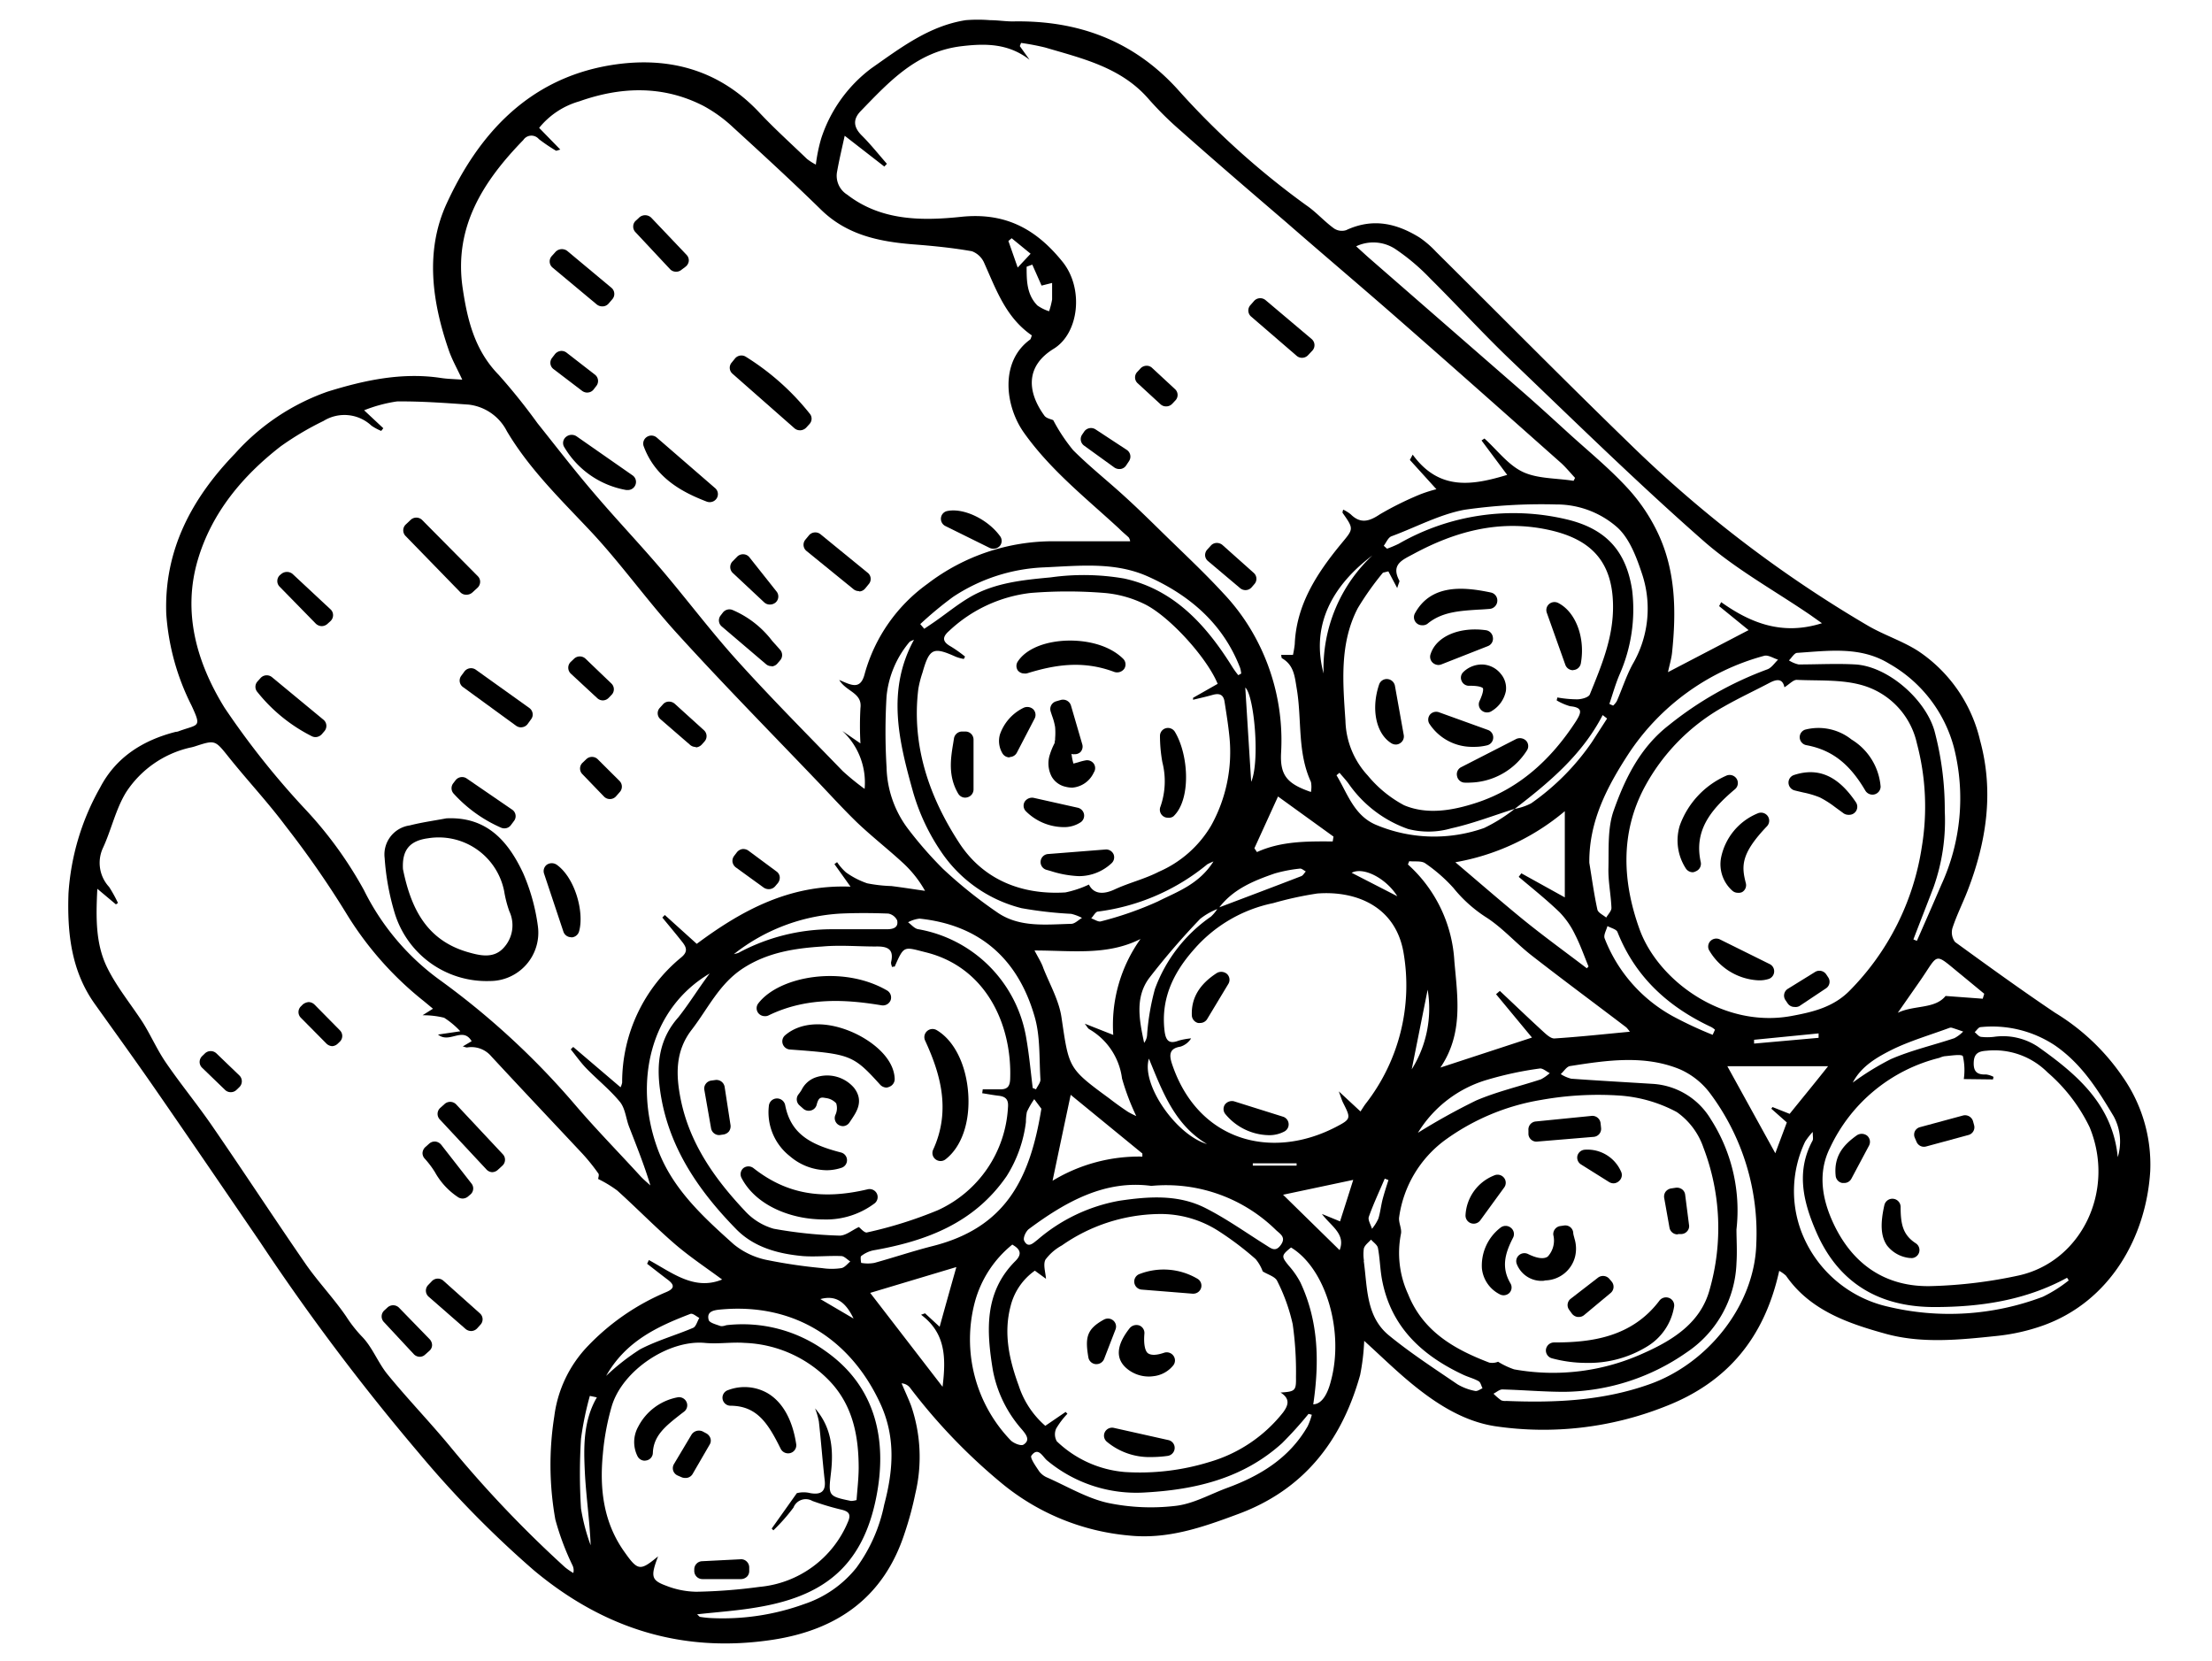 <svg id="Layer_1" data-name="Layer 1" xmlns="http://www.w3.org/2000/svg" viewBox="0 0 249.98 187.64"><path d="M52.68,66.29q-3.07-3.18-6.17-6.35l.56-.53,6.21,6.33Z"/><path d="M52.68,67.2a.9.9,0,0,1-.66-.28l-6.18-6.35a.91.91,0,0,1,0-1.29l.56-.53a.94.94,0,0,1,1.3,0L54,65.11a.88.88,0,0,1,.26.65.93.93,0,0,1-.29.65l-.6.55A1,1,0,0,1,52.68,67.2Z"/><path d="M30.15,77.21Q33,79.63,36,82l-.3.36a17.67,17.67,0,0,1-5.87-4.77Z"/><path d="M35.66,83.29a1,1,0,0,1-.38-.08,18.47,18.47,0,0,1-6.18-5,.9.9,0,0,1,0-1.21l.35-.39a.94.94,0,0,1,1.29-.09l5.82,4.81a.9.9,0,0,1,.32.61.92.92,0,0,1-.21.67l-.3.35A1,1,0,0,1,35.66,83.29Z"/><path d="M53.18,76.42l6.09,4.32-.39.53L52.82,76.9Z"/><path d="M58.88,82.19a1,1,0,0,1-.55-.18l-6-4.37a.9.9,0,0,1-.21-1.27l.36-.49a.94.94,0,0,1,1.3-.2L59.82,80a.91.91,0,0,1,.37.6.86.86,0,0,1-.17.67l-.39.54a.91.91,0,0,1-.61.36Z"/><path d="M62.36,98.42c1.67,1.19,2.72,4.69,2.19,6.57Z"/><path d="M64.55,105.9a.92.92,0,0,1-.88-.63L61.48,98.7a.9.9,0,0,1,.33-1,1,1,0,0,1,1.09,0c2.1,1.49,3.15,5.4,2.54,7.55a.93.93,0,0,1-.87.67Z"/><path d="M57,92.69a15.16,15.16,0,0,1-5-3.62l.27-.36,5.11,3.52Z"/><path d="M57,93.6a.92.92,0,0,1-.36-.07,15.79,15.79,0,0,1-5.35-3.83.91.91,0,0,1-.08-1.18l.27-.35a.93.93,0,0,1,1.27-.2l5.12,3.51a.88.88,0,0,1,.39.6.87.87,0,0,1-.17.68l-.35.47A.9.9,0,0,1,57,93.6Z"/><path d="M32.42,65.52l4.3,4-.36.34-4.09-4.18Z"/><path d="M36.36,70.75a1,1,0,0,1-.67-.28L31.6,66.29a.89.89,0,0,1-.26-.67.91.91,0,0,1,.31-.65l.09-.07a1,1,0,0,1,1.32-.05l4.29,4a.88.88,0,0,1,.29.66.91.91,0,0,1-.28.66L37,70.5A1,1,0,0,1,36.36,70.75Z"/><path d="M75.61,80.17l3.31,3-.32.36-3.36-2.91Z"/><path d="M78.6,84.4a.93.93,0,0,1-.61-.23l-3.36-2.91A.89.89,0,0,1,74.55,80l.37-.41a.88.88,0,0,1,.64-.31,1,1,0,0,1,.68.23l3.31,3a.9.9,0,0,1,.07,1.27l-.32.36a1,1,0,0,1-.64.31Z"/><path d="M65.53,75.09l2.94,2.81-.33.33-3-2.79Z"/><path d="M68.14,79.14a.92.92,0,0,1-.64-.25l-3-2.78a.92.92,0,0,1-.28-.66.91.91,0,0,1,.28-.66l.38-.36a.94.94,0,0,1,1.29,0l2.93,2.81a.9.9,0,0,1,0,1.29l-.32.33A.92.92,0,0,1,68.14,79.14Z"/><path d="M68.93,89.38l-2.44-2.53.43-.41,2.47,2.47Z"/><path d="M68.93,90.29h0a.93.93,0,0,1-.67-.28l-2.44-2.53a.9.9,0,0,1,0-1.28l.43-.41a.93.93,0,0,1,1.3,0l2.47,2.46a.91.91,0,0,1,0,1.27L69.6,90A.93.93,0,0,1,68.93,90.29Z"/><path d="M86.86,99.56,83.7,97.24l.32-.43,3.18,2.35Z"/><path d="M86.86,100.47a1,1,0,0,1-.56-.18L83.14,98a1,1,0,0,1-.36-.6.93.93,0,0,1,.18-.68l.32-.42a1,1,0,0,1,.61-.36,1,1,0,0,1,.69.18l3.17,2.35a.86.86,0,0,1,.37.62,1,1,0,0,1-.21.69l-.34.4A.94.94,0,0,1,86.86,100.47Z"/><path d="M83.8,41.08a28.12,28.12,0,0,1,7,6.2l-.38.43-7-6.15Z"/><path d="M90.4,48.62a.93.93,0,0,1-.62-.23l-7-6.16a.89.89,0,0,1-.1-1.25l.39-.48a.94.94,0,0,1,1.23-.18,28.35,28.35,0,0,1,7.2,6.41.88.88,0,0,1,0,1.16l-.38.42a1,1,0,0,1-.64.31Z"/><path d="M73.62,50.13l6.58,5.7C77.27,54.73,74.75,53.18,73.62,50.13Z"/><path d="M80.2,56.74a.92.92,0,0,1-.33-.06c-2.6-1-5.76-2.57-7.12-6.24a.89.89,0,0,1,.34-1.06.93.93,0,0,1,1.14.07l6.58,5.7A.89.89,0,0,1,81,56.3.93.93,0,0,1,80.2,56.74Z"/><path d="M64.55,50l6.35,4.42A9.36,9.36,0,0,1,64.55,50Z"/><path d="M70.9,55.37h-.12a10.17,10.17,0,0,1-7.06-4.93A.89.89,0,0,1,64,49.34a1,1,0,0,1,1.14-.05l6.34,4.42a.9.9,0,0,1,.33,1.08A.92.92,0,0,1,70.9,55.37Z"/><path d="M82.44,69.77c2.23.78,3.52,2.65,5,4.24l-.31.35-5-4.26Z"/><path d="M87.18,75.27a.9.9,0,0,1-.61-.22l-5-4.26a.89.89,0,0,1-.14-1.23l.26-.34a.94.94,0,0,1,1.06-.31,11.08,11.08,0,0,1,4.51,3.5c.29.33.59.65.89,1a.9.9,0,0,1,0,1.22l-.31.36a.91.91,0,0,1-.64.31Z"/><path d="M97.05,65.88l-5.3-4.31.43-.51,5.29,4.32Z"/><path d="M97.05,66.79a.93.93,0,0,1-.59-.21l-5.3-4.31A.9.9,0,0,1,91,61l.42-.51a.94.94,0,0,1,1.31-.12l5.29,4.32A.89.89,0,0,1,98.18,66l-.41.5a.93.93,0,0,1-.63.33Z"/><path d="M63.47,29l5,4.18-.43.49-5-4.17Z"/><path d="M68.05,34.62a1,1,0,0,1-.6-.21l-5-4.17a.9.9,0,0,1-.09-1.31l.45-.5a1,1,0,0,1,1.29-.08l5,4.17a.9.9,0,0,1,.32.63.89.89,0,0,1-.22.66l-.43.5A.91.91,0,0,1,68.05,34.62Z"/><path d="M76.39,29.79,72.48,25.6l.43-.38,4,4.2Z"/><path d="M76.39,30.7a.91.91,0,0,1-.68-.3L71.8,26.22a.9.9,0,0,1-.24-.66.86.86,0,0,1,.3-.63l.42-.39a1,1,0,0,1,1.31.05l4,4.21a.89.89,0,0,1,.25.69.94.94,0,0,1-.37.65l-.49.37A.9.9,0,0,1,76.39,30.7Z"/><path d="M112.25,61.05l-5-2.46C108.73,58.29,111.07,59.44,112.25,61.05Z"/><path d="M112.25,62a1,1,0,0,1-.41-.09l-5-2.47a.91.91,0,0,1-.5-.93.89.89,0,0,1,.73-.77c1.82-.37,4.54.92,5.93,2.82a.89.89,0,0,1,0,1.12A.93.93,0,0,1,112.25,62Z"/><path d="M87,67.4l-3.57-3.34.51-.52Z"/><path d="M87,68.31a.92.92,0,0,1-.64-.25l-3.57-3.34a.92.92,0,0,1,0-1.29l.51-.52a.93.93,0,0,1,.72-.28.9.9,0,0,1,.68.35l3.06,3.86a.9.9,0,0,1-.11,1.24A1,1,0,0,1,87,68.31Z"/><path d="M63.46,40.57l3.2,2.48-.31.4L63.12,41Z"/><path d="M66.35,44.36a1,1,0,0,1-.56-.19l-3.23-2.46a.89.89,0,0,1-.17-1.27l.33-.43a1,1,0,0,1,.62-.35.94.94,0,0,1,.69.19l3.21,2.49a.9.9,0,0,1,.16,1.26l-.31.4a.89.89,0,0,1-.62.35Z"/><path d="M50.81,125.44l5.3,5.66-.49.44-5.29-5.68Z"/><path d="M55.62,132.45h0a.94.94,0,0,1-.64-.3l-5.29-5.67a.91.91,0,0,1,.06-1.29l.47-.42a.94.94,0,0,1,1.31,0l5.3,5.66a.89.89,0,0,1,.24.66.9.9,0,0,1-.3.63l-.48.44A1,1,0,0,1,55.62,132.45Z"/><path d="M49.15,129.9l3.42,4.38-.28.24c-1.71-1-2.33-2.87-3.59-4.22Z"/><path d="M52.29,135.43a1,1,0,0,1-.47-.12,8.06,8.06,0,0,1-2.66-2.85A10.42,10.42,0,0,0,48,130.92a.91.91,0,0,1-.25-.66,1,1,0,0,1,.31-.64l.44-.39a.94.94,0,0,1,.71-.24,1,1,0,0,1,.65.36l3.42,4.38a.89.89,0,0,1-.13,1.25l-.28.24A1,1,0,0,1,52.29,135.43Z"/><path d="M49.48,145.39l4.13,3.68-.37.42-4.19-3.65Z"/><path d="M53.24,150.4a1,1,0,0,1-.62-.23l-4.18-3.65a.91.91,0,0,1-.07-1.3l.43-.45a.94.94,0,0,1,1.3-.06l4.13,3.69a.89.89,0,0,1,.07,1.28l-.37.41A.94.94,0,0,1,53.24,150.4Z"/><path d="M47.45,152.4l-3.4-3.65.36-.33L47.9,152Z"/><path d="M47.45,153.31a.94.94,0,0,1-.68-.29l-3.4-3.65a.92.92,0,0,1,.05-1.29l.36-.33a.94.94,0,0,1,1.3,0l3.49,3.59a1,1,0,0,1,.26.66.88.88,0,0,1-.31.64l-.45.4A.9.9,0,0,1,47.45,153.31Z"/><path d="M34.94,114.15l2.86,2.91-.24.24-2.85-2.92Z"/><path d="M37.56,118.21h0a1,1,0,0,1-.66-.28L34,115a.9.9,0,0,1,0-1.28l.23-.23a1.23,1.23,0,0,1,.66-.26,1,1,0,0,1,.65.28l2.87,2.91a.9.9,0,0,1,0,1.28l-.25.24A1,1,0,0,1,37.56,118.21Z"/><path d="M26.08,122.5,23.49,120l.33-.32,2.59,2.5Z"/><path d="M26.08,123.41a.9.9,0,0,1-.65-.26l-2.59-2.5a.9.9,0,0,1-.28-.65.93.93,0,0,1,.27-.65l.33-.32a.94.94,0,0,1,1.3,0l2.6,2.5a.92.92,0,0,1,0,1.3l-.33.32A.91.91,0,0,1,26.08,123.41Z"/><path d="M147.14,39.52,142,35.08l.41-.47,5.21,4.4Z"/><path d="M147.14,40.43a.91.91,0,0,1-.61-.23l-5.14-4.43a.9.9,0,0,1-.09-1.28l.42-.48a.94.94,0,0,1,1.31-.09l5.2,4.39a.92.92,0,0,1,.32.64.91.91,0,0,1-.24.67l-.49.52A.94.94,0,0,1,147.14,40.43Z"/><path d="M137.53,62.26l3.53,3.15-.31.36-3.63-3.06Z"/><path d="M140.75,66.68a.94.94,0,0,1-.6-.22l-3.63-3.06a.91.91,0,0,1-.33-.63.94.94,0,0,1,.24-.67l.41-.45a.9.9,0,0,1,.64-.3,1,1,0,0,1,.67.23l3.53,3.15a.89.89,0,0,1,.08,1.27l-.31.36A.92.92,0,0,1,140.75,66.68Z"/><path d="M126.49,52.07l-3.43-2.48.24-.33,3.52,2.31Z"/><path d="M126.49,53a1,1,0,0,1-.55-.17l-3.43-2.48a.9.9,0,0,1-.21-1.25l.23-.34a.94.94,0,0,1,1.28-.24l3.52,2.31a.91.91,0,0,1,.27,1.26l-.33.5a.91.91,0,0,1-.61.4Z"/><path d="M129.53,42.24l2.6,2.41-.35.36-2.6-2.39Z"/><path d="M131.78,45.92a.92.92,0,0,1-.63-.24l-2.61-2.4a.89.89,0,0,1,0-1.27l.35-.38a.94.94,0,0,1,.65-.3.88.88,0,0,1,.67.25l2.6,2.41a.89.89,0,0,1,0,1.28l-.35.37A.92.92,0,0,1,131.78,45.92Z"/><path d="M195.47,88.48c-2.84,2.4-5.07,5.08-4.17,9.17C189.16,94.21,191.63,90.37,195.47,88.48Z"/><path d="M191.3,98.56a.94.94,0,0,1-.79-.44,5.81,5.81,0,0,1-.68-4.83,9.77,9.77,0,0,1,5.23-5.63.94.94,0,0,1,1.18.31.91.91,0,0,1-.16,1.2c-2.89,2.43-4.65,4.78-3.87,8.28a.91.91,0,0,1-.56,1A.84.84,0,0,1,191.3,98.56Z"/><path d="M204.31,83.3c2.62-1,7.29,2.23,7.3,5.58C209.91,85.93,207.77,84,204.31,83.3Z"/><path d="M211.61,89.79a.94.94,0,0,1-.81-.46c-1.76-3-3.75-4.59-6.66-5.13a.92.92,0,0,1-.75-.82.9.9,0,0,1,.6-.93,6,6,0,0,1,5.25,1.11,6.88,6.88,0,0,1,3.29,5.32.92.92,0,0,1-.69.88A.85.85,0,0,1,211.61,89.79Z"/><path d="M199,92.69c-3.15,3.34-3.18,5-2.61,7.28C194.29,98.15,195.53,94.25,199,92.69Z"/><path d="M196.4,100.88a.92.92,0,0,1-.61-.22,4,4,0,0,1-1.29-3.75,6.88,6.88,0,0,1,4.13-5,.93.93,0,0,1,1.14.3.91.91,0,0,1-.08,1.15c-3,3.14-2.88,4.53-2.39,6.44a.9.9,0,0,1-.42,1A.91.91,0,0,1,196.4,100.88Z"/><path d="M194,106.91l5.62,2.79C198,110.34,195,109,194,106.91Z"/><path d="M198.68,110.77a6.82,6.82,0,0,1-5.56-3.45.9.9,0,0,1,.19-1,.93.93,0,0,1,1.06-.17l5.63,2.79a.9.9,0,0,1,.5.85.91.91,0,0,1-.57.81A3.39,3.39,0,0,1,198.68,110.77Z"/><path d="M208.89,91.16A22.73,22.73,0,0,0,206,89.28a19.58,19.58,0,0,0-3-.85C205.32,87.68,207.17,88.49,208.89,91.16Z"/><path d="M208.89,92.07a1,1,0,0,1-.52-.15l-1-.73a10.94,10.94,0,0,0-1.72-1.09,10.32,10.32,0,0,0-1.85-.55c-.33-.08-.66-.15-1-.24a.92.92,0,0,1-.68-.86.9.9,0,0,1,.63-.88c2.76-.9,5,.12,7,3.1a.91.91,0,0,1-.79,1.4Z"/><path d="M202.55,112.5l3.07-1.9.21.33-3,1.94Z"/><path d="M202.79,113.78a.92.92,0,0,1-.77-.41l-.25-.37a.9.9,0,0,1,.28-1.27l3.07-1.9a.93.93,0,0,1,1.27.28l.22.33a.89.89,0,0,1-.27,1.25l-3,2A.94.94,0,0,1,202.79,113.78Z"/><path d="M126.22,75.06c-3.82-1.44-7.18-.87-10.47.13C117.32,72.78,123.62,72.45,126.22,75.06Z"/><path d="M115.75,76.1a.92.92,0,0,1-.73-.35.9.9,0,0,1,0-1c.81-1.24,2.54-2.08,4.76-2.31s5.3.18,7.15,2a.9.9,0,0,1,.12,1.13,1,1,0,0,1-1.11.36c-3.69-1.39-6.92-.75-9.86.15A.86.86,0,0,1,115.75,76.1Z"/><path d="M132,83.06c1.5,2.51,1.54,7,0,8.43C133.27,88.53,131.92,85.8,132,83.06Z"/><path d="M132,92.4a.91.91,0,0,1-.85-1.27,8.69,8.69,0,0,0,.21-5,17,17,0,0,1-.27-3,.9.9,0,0,1,.69-.85.92.92,0,0,1,1,.42c1.59,2.66,1.82,7.7-.18,9.55A.88.88,0,0,1,132,92.4Z"/><path d="M125,96.94c-2.19,1.91-4.34,1.1-6.47.51Z"/><path d="M121.93,99a11.88,11.88,0,0,1-3.19-.58l-.46-.13a.91.91,0,0,1,.18-1.79l6.47-.51a.92.92,0,0,1,.92.55.91.91,0,0,1-.23,1A5.4,5.4,0,0,1,121.93,99Z"/><path d="M109.09,83.58v5.64c-1.11-1.85-.66-3.76-.37-5.65Z"/><path d="M109.09,90.13a.92.92,0,0,1-.8-.45c-1.18-2-.85-4-.56-5.74l.08-.51a.93.93,0,0,1,.94-.77h.37a.91.91,0,0,1,.9.91v5.64a.92.92,0,0,1-.69.88A1,1,0,0,1,109.09,90.13Z"/><path d="M120.11,84a4.76,4.76,0,0,0,0,1c.17.77.18,1.74.67,2.22.31.29,1.38-.2,2.08-.33A1.88,1.88,0,0,1,120.65,88c-1.05-.26-1.47-1.26-1.1-2.56a13.25,13.25,0,0,1,.6-1.41Z"/><path d="M121.19,89a3.13,3.13,0,0,1-.77-.1,2.41,2.41,0,0,1-1.56-1.13,3.2,3.2,0,0,1-.2-2.55,7.55,7.55,0,0,1,.45-1.11l.08-.17a.89.89,0,0,1,.51-.74.92.92,0,0,1,1,.09l0,0a.91.91,0,0,1,.31,1v0a3,3,0,0,0,0,.44c0,.21.08.43.11.66a6.09,6.09,0,0,0,.19.89l.56-.15a6.08,6.08,0,0,1,.81-.21.93.93,0,0,1,.93.37.89.89,0,0,1,0,1A2.93,2.93,0,0,1,121.19,89Z"/><path d="M121.65,92.16c-1.07.81-3.65.36-5-1.12Z"/><path d="M120.19,93.46a6.11,6.11,0,0,1-4.26-1.8.89.89,0,0,1-.13-1.07,1,1,0,0,1,1-.44l5,1.12a.93.93,0,0,1,.7.7.92.92,0,0,1-.34.92A3.37,3.37,0,0,1,120.19,93.46Z"/><path d="M120.15,84.06a14.31,14.31,0,0,0,0-2.07,12.66,12.66,0,0,0-.54-1.93l.52-.14,1.28,4.39L120.11,84Z"/><path d="M121.42,85.22a.65.65,0,0,1-.2,0L120.15,85a1,1,0,0,1-.56-.19,1,1,0,0,1-.35-1c0-.13,0-.25,0-.38a7.63,7.63,0,0,0,0-1.27,6.68,6.68,0,0,0-.31-1.18c-.07-.2-.14-.41-.2-.61a.9.9,0,0,1,.08-.7.93.93,0,0,1,.56-.43l.52-.15a.94.94,0,0,1,1.14.63l1.28,4.39a.9.9,0,0,1-.22.88A.93.93,0,0,1,121.42,85.22Z"/><path d="M116.1,80.83l-2,3.84C113.4,83.52,114.11,82,116.1,80.83Z"/><path d="M114.09,85.58a.93.93,0,0,1-.8-.45A2.72,2.72,0,0,1,113,83a5.26,5.26,0,0,1,2.63-3,1,1,0,0,1,1.11.12.9.9,0,0,1,.18,1.08l-2,3.84a.93.93,0,0,1-.8.5Z"/><path d="M106.3,130.28c2.12-4.61,1-8.92-.91-13.1C109,119.39,109.71,127.55,106.3,130.28Z"/><path d="M106.3,131.19a.93.93,0,0,1-.57-.19.9.9,0,0,1-.27-1.1c2.09-4.56.71-8.8-.92-12.34a.91.91,0,0,1,.24-1.06.92.92,0,0,1,1.09-.09c2,1.19,3.33,3.94,3.55,7.16s-.74,6-2.54,7.41A.9.9,0,0,1,106.3,131.19Z"/><path d="M84.62,132.67c4.33,3.41,8.85,3.71,13.72,2.55C94.9,138.19,86.88,137.07,84.62,132.67Z"/><path d="M93.05,137.79a13.6,13.6,0,0,1-2.44-.23c-3.18-.61-5.67-2.24-6.82-4.48A.91.91,0,0,1,84,132a.93.93,0,0,1,1.16,0c3.68,2.89,7.66,3.63,12.92,2.38a.92.92,0,0,1,1,.46.91.91,0,0,1-.21,1.11A9.1,9.1,0,0,1,93.05,137.79Z"/><path d="M86.42,113.91c2.12-2.74,8.86-3.8,13.33-1.21C95.19,112,90.7,111.83,86.42,113.91Z"/><path d="M86.42,114.82a.94.94,0,0,1-.71-.33.89.89,0,0,1,0-1.13c2.38-3.08,9.55-4.34,14.54-1.44a.92.92,0,0,1,.4,1.1.94.94,0,0,1-1,.58c-3.85-.64-8.38-1-12.76,1.12A.86.86,0,0,1,86.42,114.82Z"/><path d="M100.18,122c-3.25-3.58-3.76-3.79-10.84-4.28C92.67,114.88,100.07,118.59,100.18,122Z"/><path d="M100.18,122.89a1,1,0,0,1-.69-.3c-3.07-3.39-3.36-3.5-10.21-4a.93.93,0,0,1-.82-.62.91.91,0,0,1,.28-1c1.76-1.5,4.58-1.63,7.54-.36,2.18.94,4.75,2.89,4.83,5.3a.93.93,0,0,1-.58.88A1,1,0,0,1,100.18,122.89Z"/><path d="M94.79,131.1c-3.48,1.15-7.59-2.41-7-6.07C88.57,128.92,91.38,130.22,94.79,131.1Z"/><path d="M93.4,132.23a6.5,6.5,0,0,1-4.14-1.59,6.3,6.3,0,0,1-2.36-5.76.92.92,0,0,1,.91-.76.94.94,0,0,1,.92.74c.63,3.28,2.88,4.48,6.29,5.36a.9.9,0,0,1,.06,1.74A5.32,5.32,0,0,1,93.4,132.23Z"/><path d="M91,124.25c.45-.55.81-1.42,1.37-1.57a3,3,0,0,1,3.43.81c.86,1.09.08,1.88-.53,2.85.67-1.84,0-2.78-1.79-3.13-1.16-.23-1.79.26-2.06,1.42Z"/><path d="M95.27,127.25a1,1,0,0,1-.4-.09A.9.9,0,0,1,94.4,126a1.79,1.79,0,0,0,.1-1.33,1.89,1.89,0,0,0-1.2-.6c-.55-.11-.79-.07-1,.73a.89.89,0,0,1-.63.67.93.93,0,0,1-.9-.2l-.43-.38a.91.91,0,0,1-.09-1.25,4.69,4.69,0,0,0,.34-.49,2.8,2.8,0,0,1,1.51-1.38,4,4,0,0,1,4.4,1.13c1.15,1.46.32,2.7-.23,3.53l-.24.36A.93.93,0,0,1,95.27,127.25Z"/><path d="M81,122.93l.67,4.36-.4.06L80.51,123Z"/><path d="M81.28,128.26a.93.93,0,0,1-.92-.76l-.76-4.34a.88.88,0,0,1,.16-.69.92.92,0,0,1,.62-.37l.51-.07a.94.94,0,0,1,1,.77l.67,4.35a1,1,0,0,1-.17.68,1,1,0,0,1-.61.36l-.41.06Z"/><path d="M175.63,152.57c4.93,0,9.46-.87,12.65-5.09C187.75,151.62,181.54,154.18,175.63,152.57Z"/><path d="M179.28,154a14.94,14.94,0,0,1-3.9-.52.92.92,0,0,1-.67-1,.93.93,0,0,1,.92-.79h.06c4.1,0,8.71-.57,11.84-4.72a.94.94,0,0,1,1.09-.31.9.9,0,0,1,.57,1,6.47,6.47,0,0,1-3.07,4.5A12.59,12.59,0,0,1,179.28,154Z"/><path d="M172.27,142.49c3.13,1.56,4.46-.34,4.19-3.06l.42-.07a6.14,6.14,0,0,1,.25,2.39,2.68,2.68,0,0,1-2.51,2.06A2.17,2.17,0,0,1,172.27,142.49Z"/><path d="M174.47,144.72a3,3,0,0,1-3.05-1.87.89.89,0,0,1,.22-1,.94.94,0,0,1,1.05-.15c1,.49,1.77.6,2.22.29a2.67,2.67,0,0,0,.63-2.45.92.92,0,0,1,.78-1l.41-.06a.92.92,0,0,1,.7.16.91.91,0,0,1,.36.62c0,.22.09.45.14.68A3.86,3.86,0,0,1,178,142a3.56,3.56,0,0,1-3.36,2.68Z"/><path d="M170.19,139.42c-1,1.91-1.55,3.84-.27,6C167.75,144.28,167.94,141.31,170.19,139.42Z"/><path d="M169.92,146.36a.92.92,0,0,1-.45-.12,3.7,3.7,0,0,1-2-2.93,5.4,5.4,0,0,1,2.09-4.58.93.93,0,0,1,1.18,0,.9.9,0,0,1,.25,1.13c-.93,1.8-1.34,3.37-.29,5.16a.89.89,0,0,1-.14,1.09A.94.94,0,0,1,169.92,146.36Z"/><path d="M173.6,127.6l6.33-.62.06.56-6.34.52Z"/><path d="M173.65,129a.91.91,0,0,1-.92-.83l0-.45a.91.91,0,0,1,.83-1l6.32-.63a.93.93,0,0,1,1,.81l.06.56a.9.9,0,0,1-.21.68.92.92,0,0,1-.63.32l-6.35.53Z"/><path d="M169.24,133.65l-2.7,3.71A4.24,4.24,0,0,1,169.24,133.65Z"/><path d="M166.54,138.27a1,1,0,0,1-.3-.05.92.92,0,0,1-.62-.91,5.11,5.11,0,0,1,3.21-4.48.93.93,0,0,1,1.11.22.9.9,0,0,1,.05,1.13l-2.7,3.71A.93.93,0,0,1,166.54,138.27Z"/><path d="M178.08,147.47l3.08-2.38.26.31-3,2.5Z"/><path d="M178.4,148.81h-.12a1,1,0,0,1-.64-.38l-.31-.43a.9.9,0,0,1,.18-1.25l3.08-2.38a.94.94,0,0,1,1.29.14l.26.31a.91.91,0,0,1-.12,1.28l-3,2.5A.93.93,0,0,1,178.4,148.81Z"/><path d="M182.36,132.8l-3.19-1.94A3.27,3.27,0,0,1,182.36,132.8Z"/><path d="M182.36,133.71a1,1,0,0,1-.49-.13l-3.19-2a.91.91,0,0,1-.41-1,.93.93,0,0,1,.86-.67,4.14,4.14,0,0,1,4.05,2.44.89.89,0,0,1-.19,1.08A.94.94,0,0,1,182.36,133.71Z"/><path d="M189.58,138.57c-.2-1.13-.4-2.25-.59-3.38l.53-.08.45,3.42Z"/><path d="M189.58,139.48a.92.92,0,0,1-.91-.76l-.6-3.37a.94.94,0,0,1,.16-.69,1,1,0,0,1,.61-.37l.53-.08a1,1,0,0,1,.71.17.88.88,0,0,1,.36.61l.44,3.43a.84.84,0,0,1-.19.68.91.91,0,0,1-.64.34l-.39,0Z"/><path d="M128.41,150.62c-.26,2.92,1,3.95,3.43,3.09A2.77,2.77,0,0,1,128,154C127.06,153.24,127.13,152.23,128.41,150.62Z"/><path d="M129.83,155.54a3.86,3.86,0,0,1-2.4-.83c-1.4-1.11-1.32-2.67.25-4.65a1,1,0,0,1,1.07-.29.91.91,0,0,1,.58.93c-.1,1.13.06,2,.43,2.23s.94.21,1.78-.07a.93.93,0,0,1,1.06.32.9.9,0,0,1,0,1.09,3.35,3.35,0,0,1-2.31,1.24A3.25,3.25,0,0,1,129.83,155.54Z"/><path d="M131.83,163.6c-2.55.35-4.49,0-6.18-1.37Z"/><path d="M130.1,164.64a7.5,7.5,0,0,1-5-1.72.89.89,0,0,1-.24-1.1.92.92,0,0,1,1-.48l6.17,1.38a.9.9,0,0,1,.72.92.92.92,0,0,1-.8.87A13.51,13.51,0,0,1,130.1,164.64Z"/><path d="M134.85,145.27l-5.74-.46A6.63,6.63,0,0,1,134.85,145.27Z"/><path d="M134.85,146.18h-.08l-5.73-.46a.91.91,0,0,1-.21-1.78,7.54,7.54,0,0,1,6.49.55.9.9,0,0,1,.41,1.06A.92.92,0,0,1,134.85,146.18Z"/><path d="M123.91,153.23c-.35-2.07-.16-2.53,1.29-3.34C124.81,150.9,124.35,152.08,123.91,153.23Z"/><path d="M123.91,154.14h-.09a.92.92,0,0,1-.82-.75c-.39-2.27-.19-3.21,1.75-4.28a.94.94,0,0,1,1.06.1.9.9,0,0,1,.26,1l-1.29,3.34A.93.93,0,0,1,123.91,154.14Z"/><path d="M160.71,69.74c1.33-2.42,3.84-2.72,7.57-1.9C165.66,68.08,162.93,67.9,160.71,69.74Z"/><path d="M160.71,70.65a.91.91,0,0,1-.81-1.34c1.83-3.36,5.55-3,8.58-2.36a.92.92,0,0,1,.73,1,.94.94,0,0,1-.84.85q-.69.06-1.38.09c-2.09.14-4.07.26-5.68,1.6A.93.93,0,0,1,160.71,70.65Z"/><path d="M165.57,87.48l6.21-3.17A6.84,6.84,0,0,1,165.57,87.48Z"/><path d="M166.16,88.43a5.53,5.53,0,0,1-.71,0,.91.91,0,0,1-.79-.75.89.89,0,0,1,.48-1l6.21-3.18a1,1,0,0,1,1.1.18.89.89,0,0,1,.13,1.08A7.81,7.81,0,0,1,166.16,88.43Z"/><path d="M167.88,83.28a5,5,0,0,1-5.53-2Z"/><path d="M166.51,84.39a5.77,5.77,0,0,1-5-2.65.91.91,0,0,1,.1-1,.93.93,0,0,1,1-.26l5.54,2a.89.89,0,0,1,.6.88.91.91,0,0,1-.66.85A6,6,0,0,1,166.51,84.39Z"/><path d="M175.68,69c1.56.77,2.55,3.32,2.09,5.87Z"/><path d="M177.77,75.73a.92.92,0,0,1-.87-.61l-2.09-5.87a.9.9,0,0,1,.26-1,.93.93,0,0,1,1-.13c2,1,3.11,3.94,2.58,6.85a.91.91,0,0,1-.83.74Z"/><path d="M167.79,72.16l-5.23,2.06C163.05,72.74,165.29,71.82,167.79,72.16Z"/><path d="M162.56,75.14a1,1,0,0,1-.64-.25.91.91,0,0,1-.24-1c.65-2,3.27-3.09,6.24-2.68a.92.92,0,0,1,.79.8.9.9,0,0,1-.57,1l-5.24,2.06A1,1,0,0,1,162.56,75.14Z"/><path d="M156.73,77.64c.36,2,.7,3.85,1,5.58C156.41,82.4,155.9,80.09,156.73,77.64Z"/><path d="M157.74,84.13a1,1,0,0,1-.49-.14c-1.74-1.07-2.33-3.86-1.4-6.63a.91.91,0,0,1,.94-.63.94.94,0,0,1,.85.75l1,5.58a.9.9,0,0,1-.4.91A.87.87,0,0,1,157.74,84.13Z"/><path d="M168.05,79.59c.85-1.88.81-3-2-3a1.89,1.89,0,0,1,2.86.15C169.59,77.62,169.35,78.66,168.05,79.59Z"/><path d="M168.05,80.5a.89.89,0,0,1-.58-.2.9.9,0,0,1-.27-1.08c.55-1.19.39-1.45.38-1.46s-.23-.29-1.54-.27a.9.9,0,0,1-.87-.57.88.88,0,0,1,.22-1,3,3,0,0,1,2.24-.83,2.8,2.8,0,0,1,2,1.08,2.48,2.48,0,0,1,.55,1.92,3.41,3.41,0,0,1-1.58,2.24A.89.89,0,0,1,168.05,80.5Z"/><path d="M82.57,157.93c3.27-1.11,5.82,1,6.49,5.38C87.7,160.58,86.26,158,82.57,157.93Z"/><path d="M89.06,164.22a.93.93,0,0,1-.83-.51c-1.41-2.84-2.65-4.85-5.67-4.87a.91.91,0,0,1-.9-.76.9.9,0,0,1,.61-1,5.24,5.24,0,0,1,4.47.34c1.7,1,2.82,3,3.24,5.76a.91.91,0,0,1-.64,1A.86.86,0,0,1,89.06,164.22Z"/><path d="M76.75,158.79c-1.94,1.53-3.79,2.79-3.88,5.35C71.82,162.26,73.92,159.29,76.75,158.79Z"/><path d="M72.87,165.05a.92.92,0,0,1-.81-.48,3.55,3.55,0,0,1,.06-3.35,6.32,6.32,0,0,1,4.46-3.33.93.93,0,0,1,1,.52.9.9,0,0,1-.26,1.09l-.38.29c-1.72,1.35-3.08,2.41-3.16,4.38a.89.89,0,0,1-.71.85Z"/><path d="M77,165.92l2-3.35.43.24-1.93,3.31Z"/><path d="M77.42,167a1,1,0,0,1-.37-.07l-.46-.2a.92.92,0,0,1-.51-.55.92.92,0,0,1,.08-.74l2-3.35a1,1,0,0,1,1.26-.34l.43.23a1,1,0,0,1,.44.55.86.86,0,0,1-.09.7l-1.92,3.31A.91.91,0,0,1,77.42,167Z"/><path d="M79.39,177.32l4.36-.22v.42H79.39Z"/><path d="M83.76,178.43H79.39a.92.92,0,0,1-.93-.91v-.2a.92.92,0,0,1,.87-.91l4.36-.22a.88.88,0,0,1,.68.24.92.92,0,0,1,.3.65v.43a.88.88,0,0,1-.26.65A1,1,0,0,1,83.76,178.43Z"/><path d="M213.9,136.33c0,1.86.16,3.63,2.14,4.91C213.75,140.85,213.19,139.48,213.9,136.33Z"/><path d="M216,142.15h-.16a3.71,3.71,0,0,1-2.61-1.45c-.67-1-.76-2.4-.27-4.55a.93.93,0,0,1,1.83.2c0,2,.26,3.19,1.72,4.14a.91.91,0,0,1-.51,1.67Z"/><path d="M217.26,128.23l4.85-1.3.12.45-4.79,1.29Z"/><path d="M217.44,129.58a.91.91,0,0,1-.85-.56l-.19-.44a.9.9,0,0,1,0-.75.91.91,0,0,1,.59-.47l4.84-1.31a.94.94,0,0,1,1.14.63l.12.44a.9.9,0,0,1-.64,1.13l-4.79,1.3A1.07,1.07,0,0,1,217.44,129.58Z"/><path d="M208.37,132.76c-.19-1.89.81-2.88,2-3.76Z"/><path d="M208.37,133.67l-.18,0a.91.91,0,0,1-.74-.81c-.24-2.33,1-3.58,2.4-4.58a1,1,0,0,1,1.16.05.92.92,0,0,1,.21,1.12l-2,3.75A.91.91,0,0,1,208.37,133.67Z"/><path d="M139.2,125.31l5.54,1.74C143.31,127.89,140.41,127,139.2,125.31Z"/><path d="M143.39,128.27a6.52,6.52,0,0,1-4.94-2.42.9.9,0,0,1,0-1.07,1,1,0,0,1,1-.34l5.54,1.74a.91.91,0,0,1,.2,1.65A3.62,3.62,0,0,1,143.39,128.27Z"/><path d="M135.62,114.68a4.41,4.41,0,0,1,2.4-4Z"/><path d="M135.62,115.59a.86.86,0,0,1-.23,0,.93.93,0,0,1-.7-.85c-.08-1.94.84-3.51,2.82-4.79a1,1,0,0,1,1.15.1.9.9,0,0,1,.16,1.12l-2.41,4A.92.92,0,0,1,135.62,115.59Z"/><path d="M201.07,143.6c-1.67,7.57-5.88,12.65-13,15.37A37.29,37.29,0,0,1,169,161.16c-3.64-.55-6.79-2.6-9.63-4.95-1.75-1.45-3.38-3.05-5.2-4.7a25,25,0,0,1-.46,3.86c-2.09,7.46-6.38,13-13.87,15.74-4,1.49-7.93,2.86-12.31,2.39a26.26,26.26,0,0,1-14.45-6,64.88,64.88,0,0,1-10.19-10.63,1.32,1.32,0,0,0-1-.56c.36.85.75,1.68,1.08,2.54a17.86,17.86,0,0,1,.47,9.93,37.42,37.42,0,0,1-1.22,4.5c-2.35,7.2-7.58,10.88-14.86,12-10.21,1.56-19.12-1.25-27-7.82a115.88,115.88,0,0,1-13.07-13.33,253.62,253.62,0,0,1-17.9-23.79c-3.93-5.75-7.85-11.5-11.81-17.22-2.24-3.24-4.55-6.43-6.84-9.64-2.71-3.77-3.15-8.1-3-12.54A27.88,27.88,0,0,1,11.31,89c1.79-3.44,4.83-5.35,8.53-6.3a1.35,1.35,0,0,0,.29-.05c2.31-.86,2.7-.37,1.51-2.94a27,27,0,0,1-2.85-10.34c-.26-7.22,2.89-13.07,7.77-18.12a25.26,25.26,0,0,1,10.47-7c4.13-1.28,8.4-2.21,12.81-1.54.71.11,1.44.12,2.4.19-.57-1.23-1.14-2.23-1.51-3.29-1.9-5.48-2.71-11.21-.28-16.55C54.06,15.17,59.69,9,68.75,7.41c6.38-1.11,12.29.26,17,5.24,1.73,1.85,3.62,3.55,5.45,5.31a6.4,6.4,0,0,0,1,.64,18.33,18.33,0,0,1,.6-2.94,16.14,16.14,0,0,1,5.67-7.94c3.3-2.31,6.52-4.79,10.66-5.44a16.94,16.94,0,0,1,2.76,0c.88,0,1.75.15,2.63.14C121.77,2.29,128,4.55,133,10a90.81,90.81,0,0,0,14.63,13.2c1.12.76,2,1.8,3.14,2.62a1.59,1.59,0,0,0,1.35.19c3-1.4,5.68-.79,8.29.82a11.11,11.11,0,0,1,1.88,1.62c7.26,7.2,14.45,14.48,21.79,21.6a139.5,139.5,0,0,0,27,20.64c1.83,1.07,3.91,1.73,5.69,2.87a16.7,16.7,0,0,1,7,10.11c1.59,5.82.72,11.47-1.42,17-.55,1.41-1.23,2.76-1.7,4.19a1.8,1.8,0,0,0,.29,1.58c3.73,2.71,7.46,5.41,11.31,8a24.87,24.87,0,0,1,7.65,7.26A17.26,17.26,0,0,1,243,132.32c-.44,7.37-4.49,14.76-12.18,17.48a22.46,22.46,0,0,1-5.12,1.15c-4.21.44-8.5.9-12.64-.25s-8.5-2.61-11.22-6.55A3.88,3.88,0,0,0,201.07,143.6Zm-63.38-40.93a7.56,7.56,0,0,0-2.05,1.15,81.77,81.77,0,0,0-5.78,6.71c-1.63,2.21-1.09,4.81-.56,7.31a1.68,1.68,0,0,0,.34-1,26.69,26.69,0,0,1,.88-5.09,17.08,17.08,0,0,1,6.32-8.17,4.32,4.32,0,0,0,.81-1c3.14-1.19,6.28-2.37,9.41-3.58.2-.08.34-.35.51-.53-.23-.12-.47-.35-.67-.32a16.13,16.13,0,0,0-2.85.55C141.62,99.54,139.28,100.5,137.69,102.67Zm33.5-11.28c-2.39.75-4.75,1.67-7.19,2.21a9.2,9.2,0,0,1-4.88.07,13.73,13.73,0,0,1-6.63-5c-.33-.48-.74-.9-1.11-1.35l-.34.28c1.26,2.09,2,4.63,4.58,5.65a16.94,16.94,0,0,0,12.1.31,18,18,0,0,0,3.45-2.16,6.44,6.44,0,0,0,1.87-.63,27.23,27.23,0,0,0,6.85-6.9l1.73-2.68-.5-.39C178.8,85.29,175.07,88.41,171.19,91.39Zm-127.87-43-.24.3a5.78,5.78,0,0,1-1.1-.59,4.47,4.47,0,0,0-5.41-.54,33.41,33.41,0,0,0-4.87,2.89c-4.31,3.35-7.76,7.49-9.33,12.76-1.79,6-.12,11.7,3,16.75a91.82,91.82,0,0,0,9.08,11.43,45,45,0,0,1,6.68,9.19,27.73,27.73,0,0,0,8.47,10.08,88,88,0,0,1,15.24,14c2.39,2.81,5,5.47,7.49,8.19.36.4.78.74,1.17,1.1-.7-2.33-1.57-4.47-2.4-6.62-.36-.92-.42-2-1-2.77-1.13-1.39-2.56-2.53-3.82-3.82-.65-.67-1.19-1.44-1.78-2.17l.28-.27,5.35,4.56a2.17,2.17,0,0,0,.18-.53A18.23,18.23,0,0,1,77,108.17c.76-.63.58-1.12.12-1.71-.74-.94-1.51-1.86-2.27-2.78l.28-.29,3.61,3.26c5.12-3.81,10.52-6.73,17.38-6.46l-1.82-2.55.3-.22a6.12,6.12,0,0,0,1,1.15A9.17,9.17,0,0,0,98,99.81a16.54,16.54,0,0,0,2.74.31c1.27.16,2.53.36,3.8.54a12.76,12.76,0,0,0-2.47-3.13c-1.71-1.58-3.54-3-5.24-4.62C95.39,91.51,94,90,92.6,88.52c-5.35-5.6-10.79-11.12-16-16.85-3.54-3.87-6.58-8.22-10.19-12-3.28-3.47-6.66-6.79-9.13-10.95a5.56,5.56,0,0,0-4.3-3c-2.7-.19-5.42-.39-8.12-.36a16.43,16.43,0,0,0-3.71,1Zm20-31.49c-.32.09-.45.16-.5.12a19.58,19.58,0,0,1-1.92-1.3,1.1,1.1,0,0,0-1.76.1c-4.54,4.67-7.88,9.85-6.85,16.76.53,3.57,1.35,7,4.07,9.78a68.38,68.38,0,0,1,4.38,5.46c2.15,2.69,4.25,5.42,6.47,8,2.46,2.89,5.08,5.64,7.54,8.53,2.9,3.41,5.59,7,8.59,10.32,3.85,4.26,7.91,8.34,11.91,12.47a28.38,28.38,0,0,0,2.46,2,7.94,7.94,0,0,0-2.52-6.55L97.24,84a35.76,35.76,0,0,1,0-4c.22-1.73-1.59-1.82-2.4-3.17,1.39.6,2.42,1.18,2.89-.73a18.63,18.63,0,0,1,7.06-10.11,23.34,23.34,0,0,1,14.4-4.83c2.84,0,5.67,0,8.53,0a1.07,1.07,0,0,0-.16-.43c-.35-.33-.73-.63-1.09-1-3.75-3.46-7.76-6.61-10.77-10.86-2.12-3-2.72-8,.7-10.49.1-.07.12-.25.21-.48-2.91-2-4-5.09-5.36-8.13a2.45,2.45,0,0,0-1.41-1.38c-2.2-.39-4.43-.61-6.66-.78-3.85-.31-7.48-1.06-10.4-3.92-3.24-3.17-6.57-6.23-9.91-9.28a16,16,0,0,0-3.4-2.46c-4.57-2.33-9.31-2.16-14-.5a9,9,0,0,0-4.54,3ZM11,100.43c-.17,3.33-.2,6.31,1.16,9,1.08,2.16,2.66,4.07,4,6.14.92,1.48,1.62,3.1,2.61,4.53,1.68,2.45,3.57,4.74,5.25,7.19,3.56,5.17,7,10.43,10.56,15.59,1.4,2,3.13,3.82,4.52,5.84A15.15,15.15,0,0,0,40.88,151c1.21,1.22,1.84,3,2.94,4.33,2.25,2.75,4.72,5.31,7,8.06A130.77,130.77,0,0,0,63.86,177.1a7.65,7.65,0,0,0,.93.64,1.26,1.26,0,0,0-.1-.88,29.86,29.86,0,0,1-1.93-5.16,35,35,0,0,1-.12-11.65,14,14,0,0,1,3.84-8A26.38,26.38,0,0,1,75.29,146c1-.42.92-.84.16-1.41s-1.54-1.19-2.32-1.79l.2-.42c2.64,1.43,5.13,3.49,8.28,2.2-1.74-1.29-3.63-2.54-5.33-4-2.25-1.94-4.32-4.07-6.53-6.06a13.68,13.68,0,0,0-2.15-1.3c0-.15.15-.49,0-.65a22.34,22.34,0,0,0-1.78-2.21c-3.43-3.66-6.87-7.3-10.3-11a2.93,2.93,0,0,0-2.74-1c-.12,0-.25-.06-.48-.12l1-.59c-1-1.7-2.5.32-3.8-.75l2.52-.37A9.3,9.3,0,0,0,50.19,115a9.81,9.81,0,0,0-2.44-.28l1.18-.74-1-.83a37.78,37.78,0,0,1-8.83-10,108,108,0,0,0-6.82-9.81c-2-2.68-4.31-5.14-6.4-7.75-1.6-2-1.55-2-3.89-1.24a5.27,5.27,0,0,1-.57.14,11.76,11.76,0,0,0-7.15,5c-1.18,1.9-1.67,4.22-2.62,6.29a4,4,0,0,0,.68,4.44,15.35,15.35,0,0,1,1,1.81l-.23.16ZM95.46,15.34c-.32,1.46-.62,2.71-.85,4A2.51,2.51,0,0,0,95.75,22c3.88,3,8.55,2.95,12.87,2.5,5.15-.54,8.59,1.51,11.49,5.12,2.38,3,1.83,8-1,9.77-3.29,2-3,4.94-1.08,7.58.23.32.8.4,1,.51a19.83,19.83,0,0,0,2.24,3.38c1.83,1.84,3.89,3.46,5.81,5.22,1.5,1.36,2.94,2.78,4.39,4.2,2.29,2.24,4.64,4.43,6.81,6.79a23.47,23.47,0,0,1,3.44,4.69A24.37,24.37,0,0,1,144.78,85c-.15,2.6.66,3.56,3.37,4.49a3.08,3.08,0,0,0,0-1.14c-1.57-3.39-1-7.09-1.62-10.63-.22-1.37-.34-2.57-1.63-3.33-.08,0-.08-.24-.12-.39h1.34a12,12,0,0,0,.2-1.2c.18-4.43,2.45-7.93,5.12-11.2,1.52-1.85,1.63-1.75.28-3.66,0,0,0-.17.08-.35a4,4,0,0,1,.84.52c1.11,1.1,2.09.82,3.31,0a36.3,36.3,0,0,1,4.55-2.25,15.32,15.32,0,0,1,1.83-.58l-3-3.31.32-.6c3,4.13,6.77,3.47,10.68,2.29l-2.9-3.89.33-.22c1.43,1.29,2.68,3,4.35,3.78s3.79.69,5.72,1L178,54c-.51-.55-1-1.14-1.52-1.63-6.12-5.43-12.24-10.87-18.4-16.26-4.21-3.69-8.49-7.3-12.73-11-4-3.43-8-6.86-11.91-10.33a37.49,37.49,0,0,1-3.64-3.6c-3.1-3.57-7.45-4.56-11.68-5.81a27.4,27.4,0,0,0-2.73-.52l-.14.36,1.1,1.54c-2.32-1.79-4.79-1.87-7.6-1.54-5.13.58-8.24,4-11.48,7.34-.9.93-.83,1.82.13,2.77s1.89,2.12,2.83,3.19l-.29.31Zm106.2,62.32c-.2-1-.86-.94-1.69-.5-1.71.9-3.47,1.72-5.15,2.68a22.75,22.75,0,0,0-9,9.17c-2.74,5.19-2.45,10.68-.53,16,2.12,5.84,9.49,11.21,17.17,9.79,2.44-.45,4.73-1,6.56-2.85a29.32,29.32,0,0,0,8.17-16.28A27.84,27.84,0,0,0,216.63,84a8.81,8.81,0,0,0-6.1-6.55c-2.36-.7-5-.51-7.5-.63C202.63,76.84,202.21,77.32,201.66,77.66Zm-92.6-3.47-.14.27a5.19,5.19,0,0,1-.88-.24c-2.56-1.15-3-1-3.79,1.79a12.12,12.12,0,0,0-.47,1.84C103,84.22,105,90,108.34,95.15c2.67,4.17,7,6,12.06,5.69a11.86,11.86,0,0,0,2.66-.89c.49,1,1.5,1.21,2.91.55,1.61-.75,3.39-1.17,5-2a12.74,12.74,0,0,0,5.9-5.21,17.11,17.11,0,0,0,2.06-10.12c-.13-1.29-.34-2.58-.54-3.87-.12-.81-.57-1-1.35-.78s-1.47.37-2.21.55l0-.22,2.78-1.58c-1.23-3-5.59-7.79-8.41-9.08A12.72,12.72,0,0,0,124.81,67a51.48,51.48,0,0,0-8.33,0,16.13,16.13,0,0,0-9.23,4.3c-.83.73-.72,1.24.22,1.76A14.66,14.66,0,0,1,109.06,74.19Zm-12,64.46c.18.13.64.69.92.61a47.4,47.4,0,0,0,8-2.51,13.56,13.56,0,0,0,7.93-11.6c.09-.92-.26-1.25-1.08-1.34-.61-.07-1.22-.19-1.83-.28l.06-.44c.68,0,1.35,0,2,0,.82,0,1.07-.38,1.1-1.17.22-6.15-2.72-12.62-9.52-14.31-2.51-.63-2.46-.82-3.52,1.59,0,.05-.17,0-.26.05s-.07-.06-.08-.1a.92.92,0,0,1-.08-.42c.37-1.55-.47-1.81-1.76-1.78-2,0-4-.18-6,0-3.11.2-6.15.66-8.9,2.42s-4,4.56-5.88,7-1.77,5.13-1.24,7.81c1,5,3.83,9,7.23,12.61a7,7,0,0,0,3.28,2.05,49.28,49.28,0,0,0,7.49.78C95.63,139.59,96.3,139,97.06,138.65Zm72.24,15.22a8.66,8.66,0,0,0,1.81.86,24.7,24.7,0,0,0,14.68-1.85c3.35-1.49,6.42-3.46,7.42-7.17a25.36,25.36,0,0,0-.71-16.05,8.1,8.1,0,0,0-3-4,16,16,0,0,0-6.51-1.87,36.49,36.49,0,0,0-8.79.49,25.54,25.54,0,0,0-10.93,4.57,13.06,13.06,0,0,0-5.15,8.67c-.1.61.33,1.32.2,1.91a11.13,11.13,0,0,0,.81,6.8c1.69,4.22,5.22,6.23,9.18,7.74A1.78,1.78,0,0,0,169.3,153.87Zm-48.87,5.67.2.21a9.1,9.1,0,0,0-1.27,1.67,1.59,1.59,0,0,0,.07,1.44,12.58,12.58,0,0,0,7.68,3.47,26.66,26.66,0,0,0,9.53-1.12A16.45,16.45,0,0,0,145,159.6c.59-.8.84-1.54-.28-2.25,1.63-.11,1.77-.19,1.74-1.72a38.3,38.3,0,0,0-.37-6,20.64,20.64,0,0,0-1.75-4.88c-.23-.51-1.08-.73-1.64-1.09a4.64,4.64,0,0,0-.8-1.39,34.6,34.6,0,0,0-4.07-3.09,12.11,12.11,0,0,0-7-2A19.58,19.58,0,0,0,120,140.73a5.71,5.71,0,0,0-1.85,1.6c-.29.55,0,1.41.06,2.17l-1.26-.92a6.94,6.94,0,0,0-2.74,4c-.82,3.1-.15,6.08.92,9a10.14,10.14,0,0,0,3,4.53Zm55.49-80.4.08-.33a13,13,0,0,0,2.23.21c.51,0,1.31-.22,1.44-.56,1.31-3.23,2.67-6.43,2.62-10.06-.06-5.41-3-7.63-7.43-8.56-5.44-1.14-10.4.2-15.15,2.77-1.22.66-2.55,1.16-1.57,3,.05.09-.07.26-.24.84l-1-1.89-.61.15a32.84,32.84,0,0,0-2.84,4c-2.09,4-1.69,8.39-1.4,12.73a9.46,9.46,0,0,0,2.53,6.2,13.57,13.57,0,0,0,4.1,3.35c2.63,1.11,5.53.58,8.14-.27,4.89-1.59,8.5-4.94,11.28-9.22.63-1,.8-1.56-.66-1.7A6.39,6.39,0,0,1,175.92,79.14ZM74.37,175.86c-.86,2.28-.78,2.7.94,3.33a9.7,9.7,0,0,0,3.39.67,60.78,60.78,0,0,0,7.13-.55,12,12,0,0,0,10-7.35c.37-.84.1-1.16-.67-1.36a29.28,29.28,0,0,1-3.35-1,1.49,1.49,0,0,0-2.14.75,21.09,21.09,0,0,1-2.27,2.57l-.19-.2,2.84-4a3.14,3.14,0,0,1,1.54,0c1.14.19,1.76-.14,1.61-1.45-.25-2.21-.41-4.44-.66-6.65a8,8,0,0,0-.43-1.48c1.88,2.15,2.1,4.66,1.8,7.27s-.34,2.65,2.26,3.19a2.54,2.54,0,0,0,.63-.1c.08-1.14.23-2.37.24-3.6,0-3.59-.64-7-3.18-9.74a14,14,0,0,0-9.71-4.42c-1.5-.11-3,.15-4.52,0-4.06-.36-9.3,3.1-10.5,7.17a28,28,0,0,0-1,5.38c-.39,4,.08,7.81,2.49,11.14C72.1,177.53,72.38,177.5,74.37,175.86Zm147.56-53.93a7.13,7.13,0,0,0-.1-2.58c-.13-.27-1.36-.06-2.09,0a2.43,2.43,0,0,0-.56.18,18.56,18.56,0,0,0-12.37,10.17c-1.41,2.81-.89,5.78.35,8.46,2.16,4.69,5.94,7.33,11.19,7.16a52.93,52.93,0,0,0,9.8-1.2c7.11-1.59,10.94-9.61,8-16.75a19.2,19.2,0,0,0-4.76-6.2,8.49,8.49,0,0,0-6.91-2.44c-.92.06-1.41.33-1.43,1.38s.46,1.34,1.41,1.3a2.52,2.52,0,0,1,.83.27l-.06.29Zm-68.18,3.66c.24-.36.39-.61.56-.84a21.76,21.76,0,0,0,4.29-17.19c-.92-5.12-5.31-6.93-9.72-6.6a39.26,39.26,0,0,0-5,1.09,16.15,16.15,0,0,0-9,5.29c-2.3,2.61-3.71,5.55-3.27,9.17.14,1.08.51,1.5,1.61,1.07a7.76,7.76,0,0,1,1.39-.25,2.18,2.18,0,0,1-1.22.94c-1.3.2-1.25,1-.95,1.92,2.9,8.73,11.18,10.94,18.48,7.18,1.8-.93,1.75-1,.85-2.79-.14-.29-.23-.61-.47-1.26ZM205.9,70.42l-1.33-.94c-4.06-2.77-8.43-5.17-12.09-8.39-7.42-6.52-14.48-13.44-21.62-20.27-3.16-3-6.12-6.27-9.23-9.35a23.94,23.94,0,0,0-4-3.37,4.55,4.55,0,0,0-4.37-.27l1.32,1.2,17.73,15.45c1.64,1.44,3.26,2.92,4.87,4.39,2.27,2.07,4.65,4,6.73,6.26a20.33,20.33,0,0,1,3.48,5.17c2,4.27,2.05,8.85,1.57,13.45-.07.68-.28,1.35-.46,2.2l9.11-4.75-3.33-2.71.23-.45C197.9,70.45,201.47,71.82,205.9,70.42Zm-43.12,50.21,10.35-3.39-4.06-4.9.43-.37c1.62,1.52,3.22,3.06,4.86,4.56.38.35.89.83,1.31.81,2.78-.18,5.56-.48,8.52-.76a4,4,0,0,0-.4-.49c-3.56-2.71-7.16-5.37-10.69-8.12-1.8-1.4-3.34-3.19-5.26-4.39a15.49,15.49,0,0,1-3.59-3.25,17.92,17.92,0,0,0-3.18-2.78c-.44-.31-1.2-.17-1.81-.24l-.15.37a15.9,15.9,0,0,1,5.25,10.94C164.71,112.64,165.4,116.78,162.78,120.63Zm33.46,18.29c0,1.09.09,2.46,0,3.82a12.67,12.67,0,0,1-5.64,10.08,24.57,24.57,0,0,1-13.82,4.45c-2.34,0-4.68-.21-7-.27-.33,0-.67.32-1,.48a6.89,6.89,0,0,0,.87.75,1.3,1.3,0,0,0,.57.07c5.43.22,10.78,0,16-1.82,6.72-2.29,12.06-8.95,12.26-15.91a26.4,26.4,0,0,0-5.2-17,8.57,8.57,0,0,0-3.47-2.76c-4-1.63-8.23-1-12.38-.35-.39.06-.7.6-1.05.91a4.11,4.11,0,0,0,1.19.52c3.06.22,6.12.39,9.18.58a8.23,8.23,0,0,1,6.59,4A19.08,19.08,0,0,1,196.24,138.92ZM116.91,107.4c.48.91.82,1.44,1,2,.73,1.84,1.77,3.65,2.05,5.56.85,5.72.73,5.74,5.38,9.14q1,.78,2.13,1.53a9.79,9.79,0,0,0,.94.48,26.71,26.71,0,0,1-1.61-4.25,7.54,7.54,0,0,0-3.71-5.57c-.16-.1-.26-.31-.5-.62l3.22,1.27a16.73,16.73,0,0,1,3.08-10.84C125.13,108,121.18,107.4,116.91,107.4Zm62.43,2,.18-.19c-.5-1.21-.93-2.45-1.52-3.6a9.53,9.53,0,0,0-1.75-2.53c-1.47-1.42-3.07-2.69-4.62-4l.3-.4,4.91,2.72V91.66a26.18,26.18,0,0,1-12.37,5.77c2.64,2.24,5,4.29,7.36,6.23S176.83,107.51,179.34,109.42Zm-100.57,73c.21.19.27.29.35.3a11.12,11.12,0,0,0,1.16.13,27,27,0,0,0,10.61-1.58,12.64,12.64,0,0,0,5.89-4.1A18.12,18.12,0,0,0,99.93,170c1-3.78,1.31-7.49-.38-11.26-3.17-7-9.44-11.62-18.24-10.76-.79.08-1.46.28-1.22,1.17.09.32.82.5,1.28.67.21.07.48,0,.72-.08a16,16,0,0,1,11.19,2.92c5.83,4.08,7,10.29,5.74,16.55-1.62,8.15-6.38,11.23-13.45,12.41C83.37,182,81.13,182.15,78.77,182.41ZM80.2,110c-6.76,4-8.52,12.24-6,19.48,1.6,4.68,5.17,7.94,8.72,11.12a8.63,8.63,0,0,0,3.64,1.75,58.53,58.53,0,0,0,6.35.94,7.25,7.25,0,0,0,2.18,0c.37-.07.69-.49,1-.75-.34-.22-.69-.6-1-.61-1.46-.06-2.94.11-4.38,0-2.81-.26-5.53-1-7.54-3.07-4.32-4.42-7.72-9.4-8.58-15.71-.41-3-.08-5.79,2.08-8.21C77.94,113.33,79,111.58,80.2,110Zm23.13-37.73c-.2.1-.47.16-.59.32a11.22,11.22,0,0,0-2.55,6.09,67.41,67.41,0,0,0,0,8,12,12,0,0,0,2.37,6.9,44.11,44.11,0,0,0,4,4.59,51.35,51.35,0,0,0,6.25,5c2.48,1.65,5.42,1.29,8.24,1.22.42,0,.82-.44,1.23-.67a5.17,5.17,0,0,0-1.22-.46,45,45,0,0,1-5.61-.64,15.5,15.5,0,0,1-9.1-6.39,23.55,23.55,0,0,1-3.15-6.69C101.6,83.82,100.13,78,103.33,72.22Zm78.56,7.28.41.18a2.19,2.19,0,0,0,.42-.51c.6-1.38,1.06-2.82,1.77-4.14a12.43,12.43,0,0,0,1.11-10.14c-.64-1.94-1.45-4.15-2.9-5.41A10.39,10.39,0,0,0,175.83,57a61.08,61.08,0,0,0-10.32.6c-2.85.53-5.54,2-8.27,3-.37.15-.58.7-.86,1.07l.37.33a13.47,13.47,0,0,0,1.31-.55,26,26,0,0,1,19-2.76c4.44,1.06,6.72,3.57,7.39,8A18.21,18.21,0,0,1,183,76.28C182.56,77.33,182.25,78.43,181.89,79.5Zm-2.28,17.94c.29,1.76.53,3.54.91,5.28.07.36.64.61,1,.91.21-.37.6-.74.59-1.1-.06-1.5-.38-3-.34-4.5.05-2.18-.11-4.5.59-6.48,1.29-3.65,3-7.15,6.24-9.66a39.44,39.44,0,0,1,11.11-6.3c.48-.16.83-.72,1.23-1.1-.52-.16-1.12-.56-1.56-.44A26.67,26.67,0,0,0,184,85.24C181.62,88.91,179.58,92.78,179.61,97.44Zm36.64,8.67.38.15c.92-2.1,1.85-4.2,2.75-6.31a23.39,23.39,0,0,0,1.44-15.52A15.46,15.46,0,0,0,213.51,75c-3.25-2-6.86-1.46-10.4-1.23-.33,0-.63.56-.94.85a3.4,3.4,0,0,0,1.09.46c2.14,0,4.29-.12,6.43,0,3.67.23,7.88,3.92,8.92,7.48a34.46,34.46,0,0,1,1.17,9.09,22.47,22.47,0,0,1-1.27,8.61C217.77,102.2,217,104.15,216.25,106.11ZM130.11,134c-5.21-.7-9.64,1.76-13.83,4.87-.34.25-.69,1-.54,1.32.44.89,1,.29,1.51-.1a19.4,19.4,0,0,1,9.24-4.41c3.3-.49,6.65-.74,9.73.82,2.37,1.2,4.56,2.76,6.82,4.18.59.36,1.09.85,1.7,0s0-1.2-.51-1.66A17.7,17.7,0,0,0,130.11,134ZM98.34,146.09l8.18,10.61c.4-3.28.36-6.06-2.43-8.14l.45-.16,1.65,1.52c.65-2.35,1.27-4.56,1.89-6.75Zm49.91,13.77-.37-.1a42.86,42.86,0,0,1-3,3.32c-4.37,3.95-9.71,5.24-15.44,5.56a15.74,15.74,0,0,1-11.1-3.61c-.5-.4-1-1.61-1.78-.55-.19.24.51,1.22.89,1.79a2.25,2.25,0,0,0,.93.7c2.26,1,4.45,2.32,6.82,2.85a23.75,23.75,0,0,0,7.62.34c2-.22,3.85-1.28,5.77-2,3.79-1.38,7.11-3.38,9.19-7A7.56,7.56,0,0,0,148.25,159.86Zm54-34c1.5-1.86,3-3.68,4.34-5.38H195.21l5.42,9.83c.47-1.27.89-2.37,1.3-3.48l-1.75-1.55.13-.19Zm-87.82,14.75a12.54,12.54,0,0,0-4.26,6.51,16.44,16.44,0,0,0,4,15.58c.32.37,1.21.72,1.49.54.82-.51.29-1.16-.16-1.7a14,14,0,0,1-3.3-6.74c-.72-4.4-1-8.77,2.55-12.31C115.43,141.81,115.45,141.22,114.42,140.65ZM104,70.52l.45.53.77-.52c1.5-1,2.93-2.22,4.52-3.13,2.77-1.57,5.93-1.87,9-2.16a26.83,26.83,0,0,1,8.3.13c5.67,1.24,9.32,5.31,12.27,10.06a9,9,0,0,0,.63.86l.33-.18a3.19,3.19,0,0,0-.12-.63c-1.92-5-5.72-8.25-10.49-10.37-3.73-1.65-7.75-1.17-11.68-1a20.07,20.07,0,0,0-10.28,3.34A41.52,41.52,0,0,0,104,70.52Zm13.67,54.74-.79-1.06a9.42,9.42,0,0,0-.83,1.44,6.06,6.06,0,0,0-.11,1.15,14.83,14.83,0,0,1-2.18,6.11c-3.67,5.32-9.09,7.34-15.1,8.39a3.39,3.39,0,0,0-1.34.64c-.12.08,0,.77,0,.77a4.2,4.2,0,0,0,1.5,0c2.2-.61,4.37-1.34,6.58-1.9C113.72,138.7,116.42,133.13,117.69,125.26Zm11.43,5.43,0-.35L121,123.71c-.69,3.25-1.35,6.37-2.05,9.71A18.85,18.85,0,0,1,129.12,130.69Zm75.74-2.77A7.77,7.77,0,0,0,204,129a13,13,0,0,0-.49,10,13.7,13.7,0,0,0,9.83,8.64,29.82,29.82,0,0,0,17.52-1.11,15.47,15.47,0,0,0,2.93-1.85l-.19-.3c-4.68,2.55-9.75,3.31-15,3.31-6.21,0-10.79-2.69-13.3-8.39-1.46-3.33-2.39-6.84-.47-10.4C204.94,128.7,204.86,128.44,204.86,127.92Zm-88.16-5,.4.17c.17-.37.52-.76.5-1.12-.15-2.38,0-4.86-.66-7.11-1.86-6.45-6.14-10.34-13-11.06a3.62,3.62,0,0,0-1.3.41c.37.27.71.7,1.12.78A15,15,0,0,1,116,117.43C116.31,119.23,116.48,121.06,116.7,122.87Zm31.72,35.76c.86,0,1.57-.92,2-2.61,1.54-5.64-.57-12.73-4.5-15.11-1.11.9-1.11,1-.26,2.05a9.38,9.38,0,0,1,1.32,1.9C149,149.26,149.12,153.84,148.42,158.63Zm5.72-16.19c.42,3,.23,6.3,2.89,8.44,2.45,2,5.09,3.71,7.7,5.49a6.11,6.11,0,0,0,2,.75c.24.06.56-.19.83-.3-.14-.27-.21-.67-.44-.8-.54-.31-1.17-.46-1.74-.73-4.72-2.21-8.23-5.47-9.2-10.87-.2-1.14-.22-2.32-.44-3.46-.07-.35-.51-.63-.78-.94-.28.32-.69.6-.81,1A4.68,4.68,0,0,0,154.14,142.44ZM145,135l6.39,6.26c.73-1.83-1-2.73-2-4.09l2.05.84q.8-2.5,1.49-4.69Zm-3.24-39.15.29.43c2.73-1.24,5.65-1.22,8.56-1.2l.09-.55L144.43,90Zm82.31,17,.17-.56-2.51-2.07c-3.33-2.7-2.5-2.58-4.86.78l-2.4,3.44c1.84-.89,4.2-.4,5.4-1.9ZM82.94,107.81a4.25,4.25,0,0,0,.51-.14A22.26,22.26,0,0,1,93.92,105c2.09,0,4.19,0,6.29,0,.76,0,1.34-.2,1.18-1a1.4,1.4,0,0,0-1-.77c-1.8-.07-3.6-.08-5.4,0A21.39,21.39,0,0,0,82.94,107.81Zm156.39,22.94a6,6,0,0,0-.46-4.61c-1.8-3-3.58-5.89-6.62-8a12.81,12.81,0,0,0-8.42-2.08c-.23,0-.45.37-.67.57.24.19.45.49.71.53a6.41,6.41,0,0,0,1.45,0,7.15,7.15,0,0,1,5,1.12C234.72,121.4,238.75,124.81,239.33,130.75Zm-45.78-13.82.26-.58a2.47,2.47,0,0,0-.42-.3c-4.86-2.27-8.58-5.65-10.6-10.74-.13-.32-.75-.45-1.13-.67-.12.46-.46,1-.32,1.39a17.07,17.07,0,0,0,7.71,8.8A43.93,43.93,0,0,0,193.55,116.93ZM160.24,128a73.09,73.09,0,0,1,6.58-3.65c2.34-1,4.88-1.59,7.32-2.39a4.87,4.87,0,0,0,1-.7c-.39-.19-.81-.59-1.16-.52a39.23,39.23,0,0,0-5.81,1.24A13.67,13.67,0,0,0,160.24,128ZM68.5,155.47a25.32,25.32,0,0,1,3.83-3c1.91-1,4-1.58,6-2.43.33-.14.47-.74.7-1.12-.33-.17-.74-.55-1-.46C74.35,149.87,70.74,151.51,68.5,155.47Zm140.88-33.14a30.23,30.23,0,0,1,4.32-2.66c2.31-1,4.77-1.56,7.16-2.36a4,4,0,0,0,1-.75c-.41-.14-.83-.29-1.25-.42a.5.5,0,0,0-.29,0c-2.13.79-4.34,1.43-6.38,2.41C212.15,119.44,210.36,120.45,209.38,122.33Zm-72.22-25a6.76,6.76,0,0,0-.72.33A24.25,24.25,0,0,1,124.1,103c-.29,0-.52.5-.78.77.37.12.8.43,1.09.34a38.68,38.68,0,0,0,6.42-2.24C133,100.77,135.51,99.94,137.16,97.3Zm18.11-34.7c-4.81,3.55-7.13,8.1-5.69,13.47A17.44,17.44,0,0,1,155.27,62.6Zm-87.8,95.27-.81-.17a35.65,35.65,0,0,0-1,4.83,63.1,63.1,0,0,0,0,7.9,22.29,22.29,0,0,0,1.09,4.15c-.11-2.86-.53-5.6-.66-8.36S65.91,160.51,67.47,157.87Zm69-28.59c-3.73-2.18-5.11-6-6.63-9.69C128.94,122.52,132.91,128.26,136.43,129.28ZM116.66,29.9l-.64.24c0,1.54,0,3.13,1.21,4.37a4.73,4.73,0,0,0,1.33.66,9,9,0,0,0,.34-1.33c0-.6,0-1.21,0-1.87l-1.19.3Zm44.68,81.93-1.8,9A12.94,12.94,0,0,0,161.34,111.83ZM140.73,77.69c.21,3.36.43,6.94.67,10.65C142.41,86,141.73,78.55,140.73,77.69Zm16.18,55.65-.42-.16c-.61,1.44-1.28,2.85-1.8,4.32-.12.36.23.9.36,1.35a5.24,5.24,0,0,0,.72-1.15c.23-.74.3-1.52.5-2.26S156.7,134,156.91,133.34Zm48.61-16.07,0-.5-7.29.72,0,.43Zm-47.61-16c-1.25-2-3.8-3.36-5.16-2.65ZM114.33,26.92l-.37.31,1.05,3,1.46-1.56Zm32.2,104.79,0-.26h-4.95v.26ZM92.71,146.79l3.75,2.2C95.51,147,94.37,146.34,92.71,146.79Z"/><path d="M50.44,92.47c4.59-.22,7,2.6,8.69,6.21a22.32,22.32,0,0,1,1.66,6,5.46,5.46,0,0,1-5.43,6.17,10.85,10.85,0,0,1-10.74-7.63,28.1,28.1,0,0,1-1.15-6.26,3.31,3.31,0,0,1,2.83-3.69C47.66,92.92,49.06,92.73,50.44,92.47Zm-4.9,5.74c.88,4.33,2.6,8,7.31,9.37,1.35.39,2.87.76,4-.41a3.74,3.74,0,0,0,.71-4.2,13,13,0,0,1-.58-2.25,7.54,7.54,0,0,0-8.6-6C46.27,95,45.42,96.07,45.54,98.21Z"/></svg>